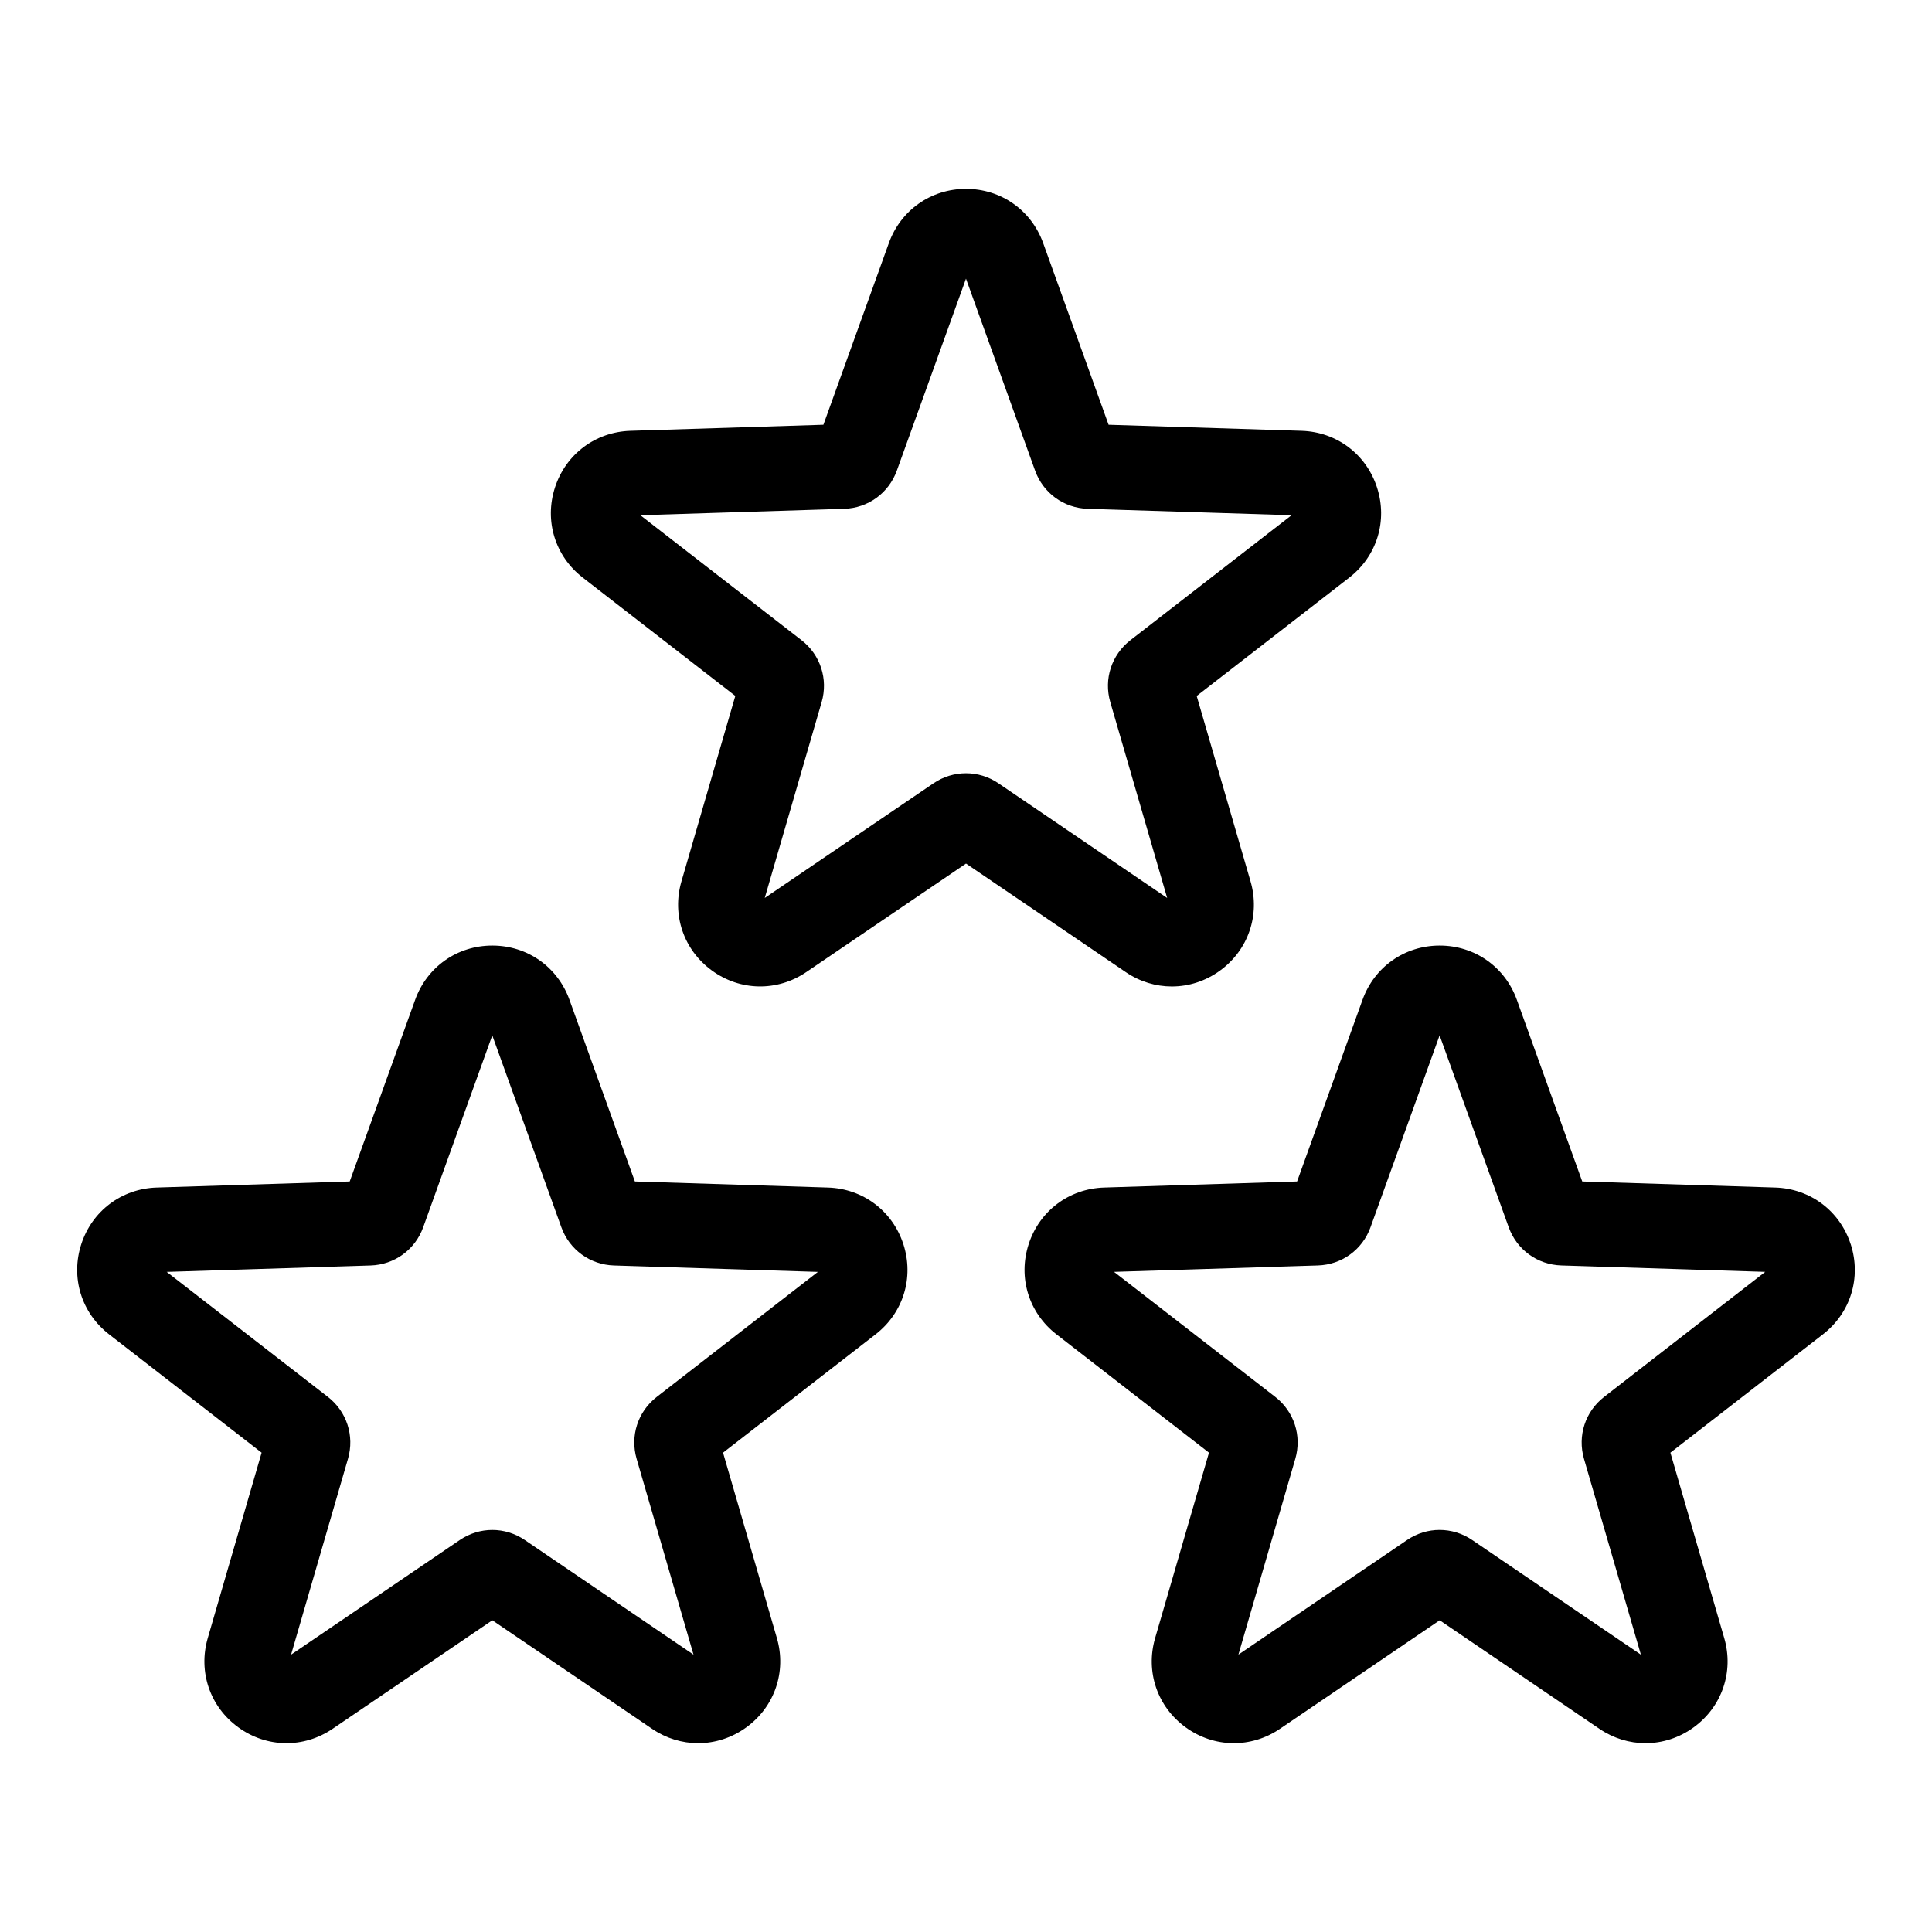 <?xml version="1.0" encoding="UTF-8"?>
<!-- Uploaded to: SVG Find, www.svgrepo.com, Generator: SVG Find Mixer Tools -->
<svg fill="#000000" width="800px" height="800px" version="1.1" viewBox="144 144 512 512" xmlns="http://www.w3.org/2000/svg">
 <path d="m363.4 458.71-51.152-1.609-17.336-48.152c-3.144-8.727-11.168-14.367-20.445-14.367s-17.301 5.641-20.445 14.367l-17.344 48.152-51.152 1.609c-9.273 0.293-17.117 6.184-19.984 15.004-2.867 8.82 0.016 18.199 7.348 23.891l40.438 31.367-14.273 49.148c-2.586 8.91 0.586 18.191 8.098 23.641 7.504 5.453 17.32 5.609 24.984 0.395l42.332-28.766 42.332 28.766c3.738 2.539 7.981 3.809 12.223 3.805 4.461 0 8.918-1.402 12.762-4.199 7.504-5.453 10.684-14.738 8.098-23.641l-14.273-49.148 40.441-31.367c7.332-5.688 10.211-15.062 7.348-23.883-2.879-8.828-10.723-14.723-19.996-15.012zm-45.363 55.492c-5 3.879-7.09 10.312-5.328 16.391l15.078 51.906-44.707-30.379c-2.617-1.777-5.621-2.672-8.617-2.672-3 0-6 0.891-8.617 2.672l-44.707 30.379 15.082-51.914c1.762-6.078-0.324-12.512-5.328-16.391l-42.715-33.129 54.027-1.699c6.328-0.199 11.805-4.172 13.945-10.129l18.309-50.859 18.309 50.859c2.144 5.957 7.621 9.934 13.945 10.129l54.035 1.699zm316.41-40.488c-2.867-8.82-10.711-14.715-19.984-15.004l-51.152-1.609-17.336-48.152c-3.144-8.727-11.168-14.367-20.445-14.367s-17.301 5.641-20.445 14.367l-17.344 48.152-51.152 1.609c-9.273 0.293-17.117 6.184-19.984 15.004-2.867 8.82 0.016 18.199 7.348 23.891l40.438 31.367-14.277 49.148c-2.586 8.91 0.586 18.191 8.098 23.641 7.504 5.453 17.312 5.609 24.984 0.395l42.332-28.766 42.332 28.766c3.738 2.539 7.981 3.809 12.223 3.805 4.461 0 8.918-1.402 12.762-4.199 7.504-5.453 10.684-14.738 8.098-23.641l-14.273-49.148 40.438-31.367c7.328-5.688 10.211-15.066 7.344-23.891zm-65.348 40.488c-5 3.879-7.09 10.312-5.328 16.391l15.078 51.906-44.715-30.387c-5.238-3.559-12.004-3.559-17.234 0l-44.707 30.379 15.082-51.914c1.762-6.078-0.324-12.512-5.328-16.391l-42.715-33.129 54.027-1.699c6.328-0.199 11.805-4.172 13.945-10.129l18.309-50.859 18.309 50.859c2.144 5.957 7.621 9.934 13.945 10.129l54.035 1.699zm-114.55-108.78c4.461 0 8.918-1.402 12.762-4.199 7.504-5.453 10.684-14.73 8.098-23.641l-14.273-49.148 40.438-31.367c7.332-5.684 10.211-15.062 7.348-23.891-2.867-8.82-10.711-14.715-19.984-15.004l-51.152-1.609-17.34-48.152c-3.144-8.723-11.168-14.367-20.445-14.367s-17.301 5.641-20.445 14.367l-17.344 48.152-51.152 1.609c-9.273 0.293-17.117 6.184-19.984 15.004-2.867 8.82 0.02 18.199 7.348 23.883l40.438 31.367-14.273 49.148c-2.586 8.91 0.586 18.191 8.098 23.641 7.504 5.453 17.312 5.606 24.984 0.395l42.332-28.754 42.332 28.766c3.734 2.539 7.981 3.801 12.219 3.801zm-54.551-56.504c-3 0-6 0.887-8.617 2.664l-44.715 30.387 15.082-51.914c1.762-6.078-0.324-12.512-5.328-16.391l-42.715-33.129 54.027-1.699c6.324-0.199 11.797-4.176 13.945-10.129l18.32-50.863 18.309 50.859c2.141 5.957 7.613 9.934 13.945 10.133l54.027 1.699-42.715 33.129c-5 3.879-7.094 10.316-5.328 16.391l15.078 51.914-44.715-30.387c-2.606-1.773-5.602-2.664-8.602-2.664z"/>
</svg>